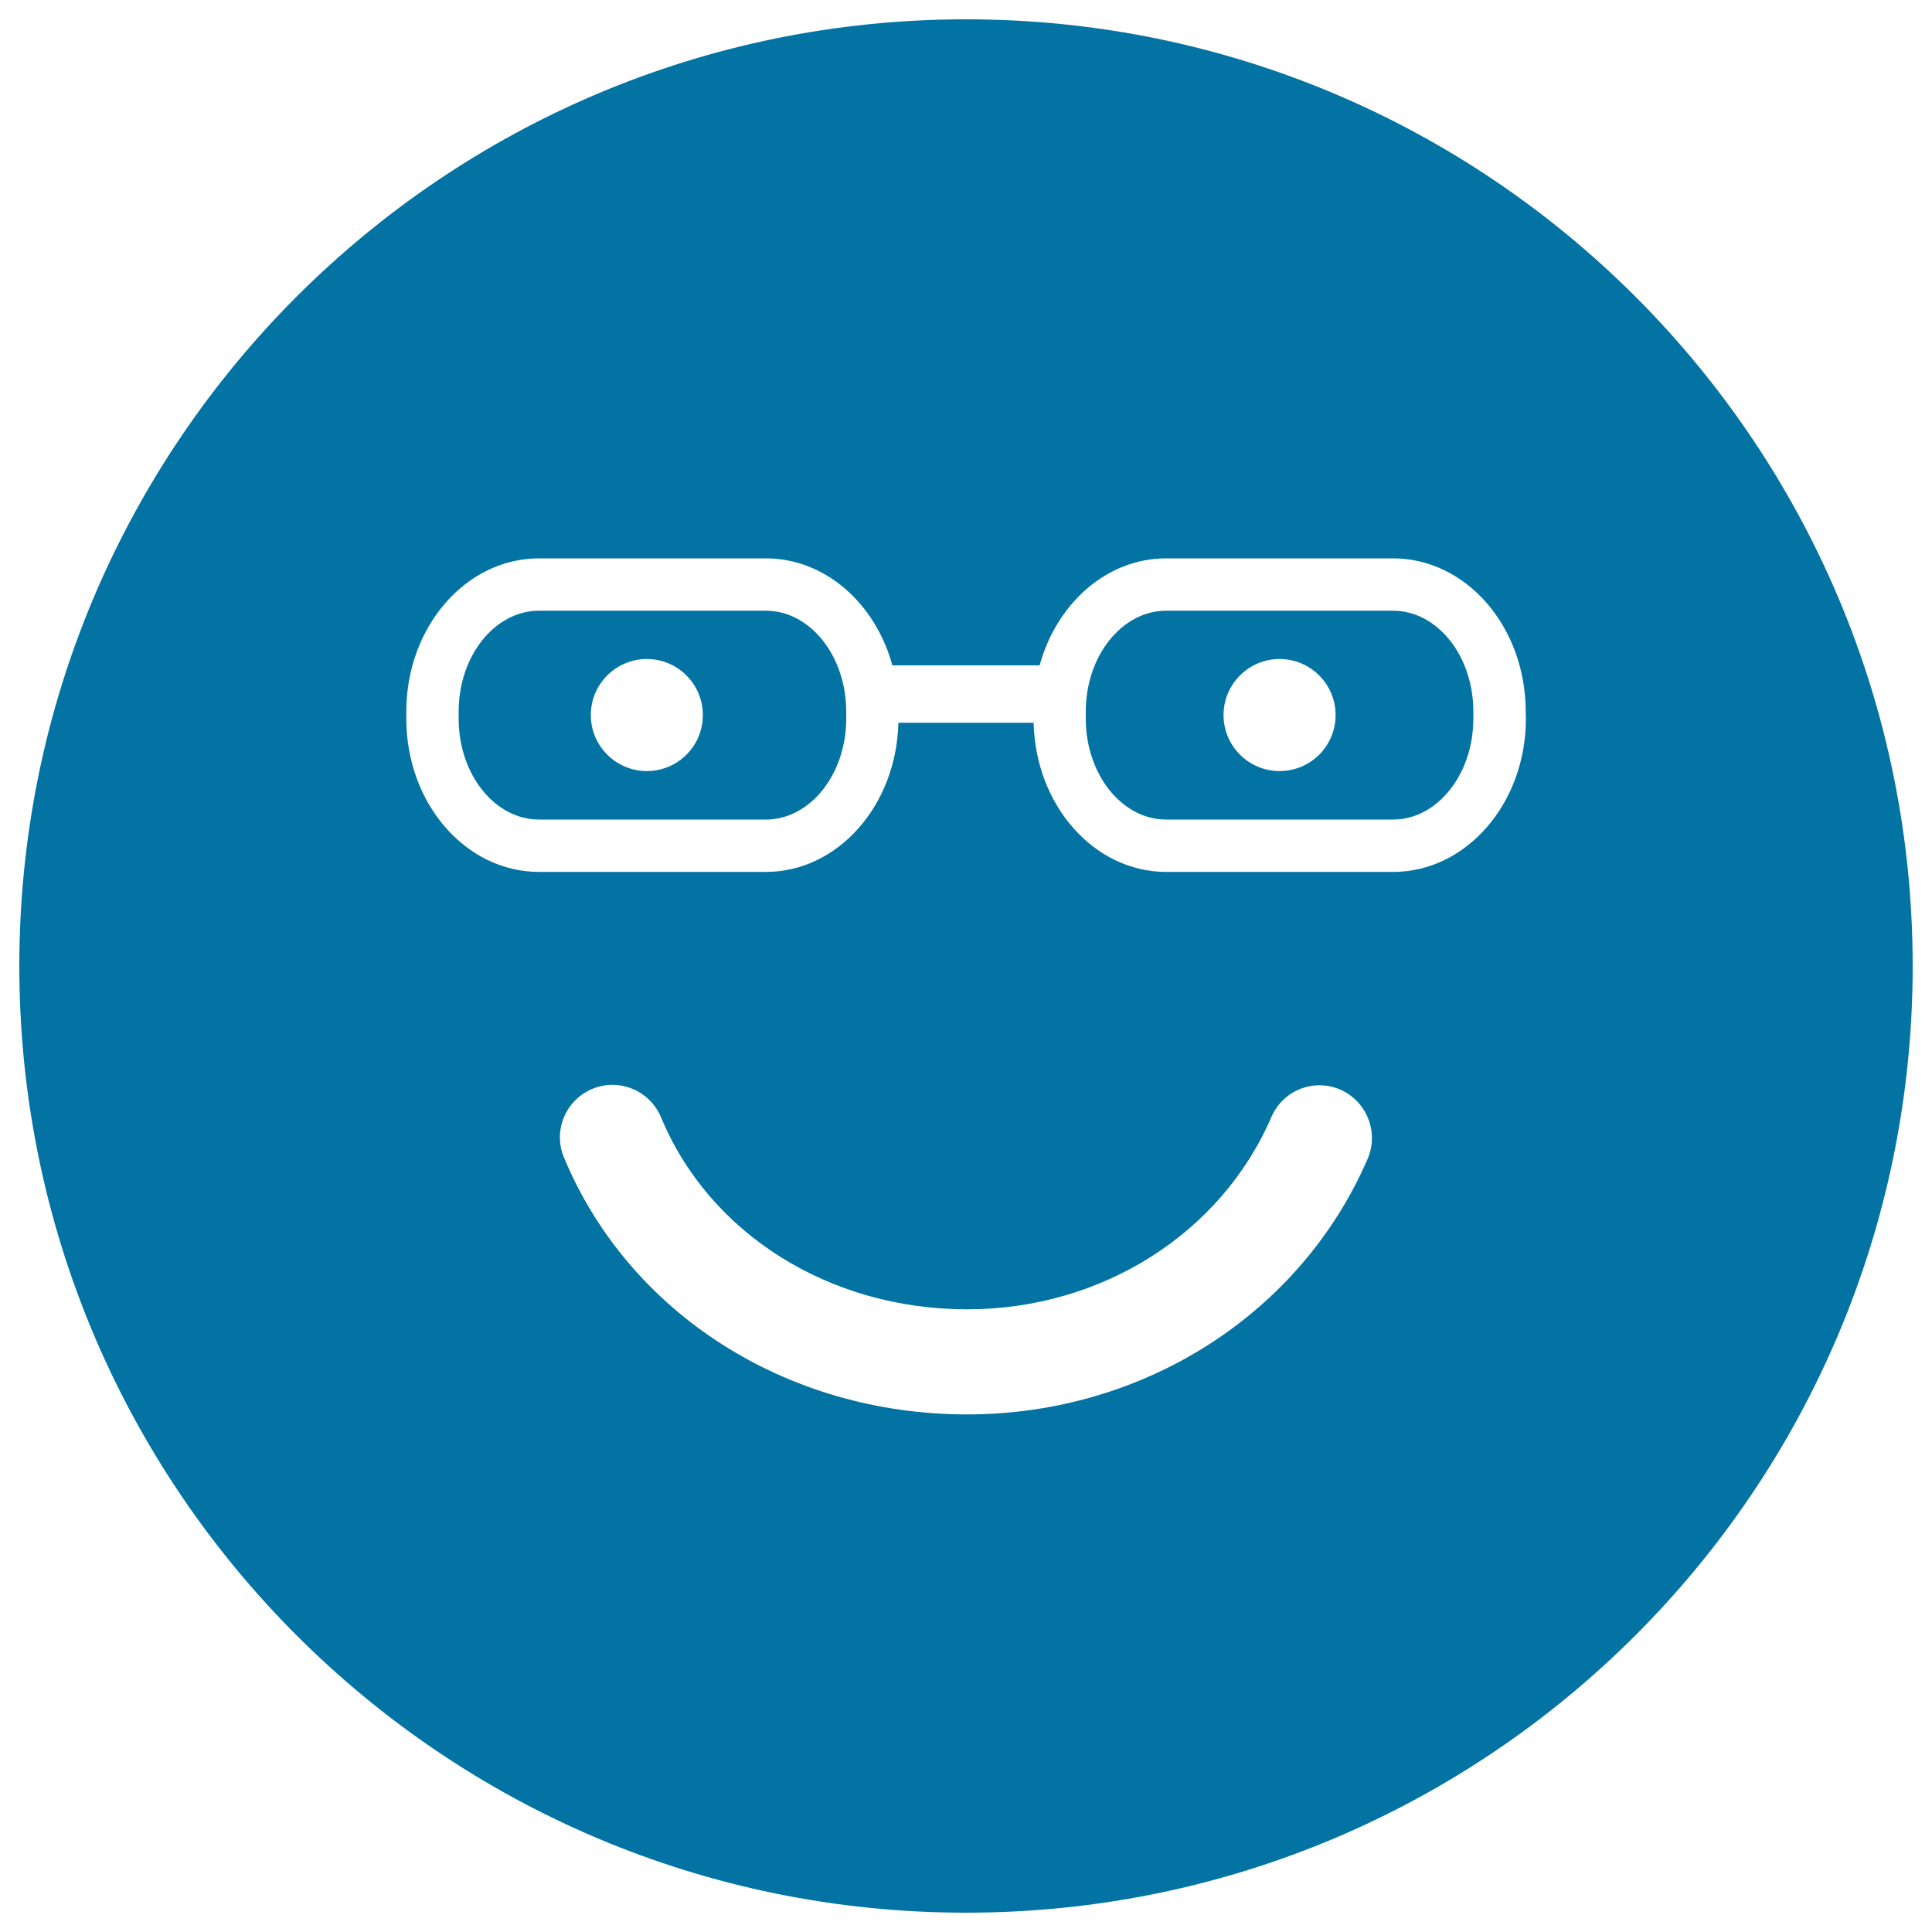 <svg xmlns="http://www.w3.org/2000/svg" viewBox="0 0 1000 1000" style="fill:#0273a2">
<title>Student Smiling Emoticon Square Face SVG icon</title>
<g><g><path d="M396.4,316.1H279c-22.9,0-41.6,23.4-41.6,52.2v3.7c0,28.8,18.7,52.2,41.6,52.2h117.4c22.9,0,41.6-23.4,41.6-52.2v-3.7C438,339.5,419.3,316.1,396.4,316.1z M334.8,399.1c-16,0-29-13-29-29c0-16,13-29,29-29s29,13,29,29C363.8,386.2,350.8,399.1,334.8,399.1z"/><path d="M500,10C229.4,10,10,229.4,10,500s219.4,490,490,490c270.6,0,490-219.4,490-490S770.6,10,500,10z M707.9,599.8c-34.8,80.4-116.1,132.3-207.4,132.3c-93.2,0-175-52.2-208.6-133c-5.8-13.8,0.8-29.7,14.7-35.5c3.4-1.4,6.9-2.1,10.4-2.1c10.6,0,20.7,6.3,25.1,16.7c25.1,60.5,87.3,99.5,158.5,99.5c69.5,0,131.4-39.1,157.5-99.6c6-13.8,21.9-20.1,35.7-14.1C707.5,570.1,713.8,586.1,707.9,599.8z M789.8,372c0,43.8-30.8,79.3-68.7,79.3H603.6c-37.3,0-67.6-34.4-68.6-77.2h-70c-1,42.8-31.3,77.2-68.6,77.2H279c-38,0-68.7-35.5-68.7-79.3v-3.7c0-43.8,30.8-79.3,68.7-79.3h117.4c30.7,0,56.7,23.3,65.5,55.4h76.2c8.8-32.1,34.8-55.4,65.5-55.4H721c38,0,68.7,35.5,68.7,79.3L789.8,372L789.8,372z"/><path d="M721,316.1H603.6c-22.9,0-41.6,23.4-41.6,52.2v3.7c0,28.8,18.7,52.2,41.6,52.2H721c22.9,0,41.6-23.4,41.6-52.2v-3.7C762.6,339.5,744,316.1,721,316.1z M662.3,399.1c-16,0-29-13-29-29c0-16,13-29,29-29c16,0,29,13,29,29C691.3,386.2,678.3,399.1,662.3,399.1z"/></g></g>
</svg>